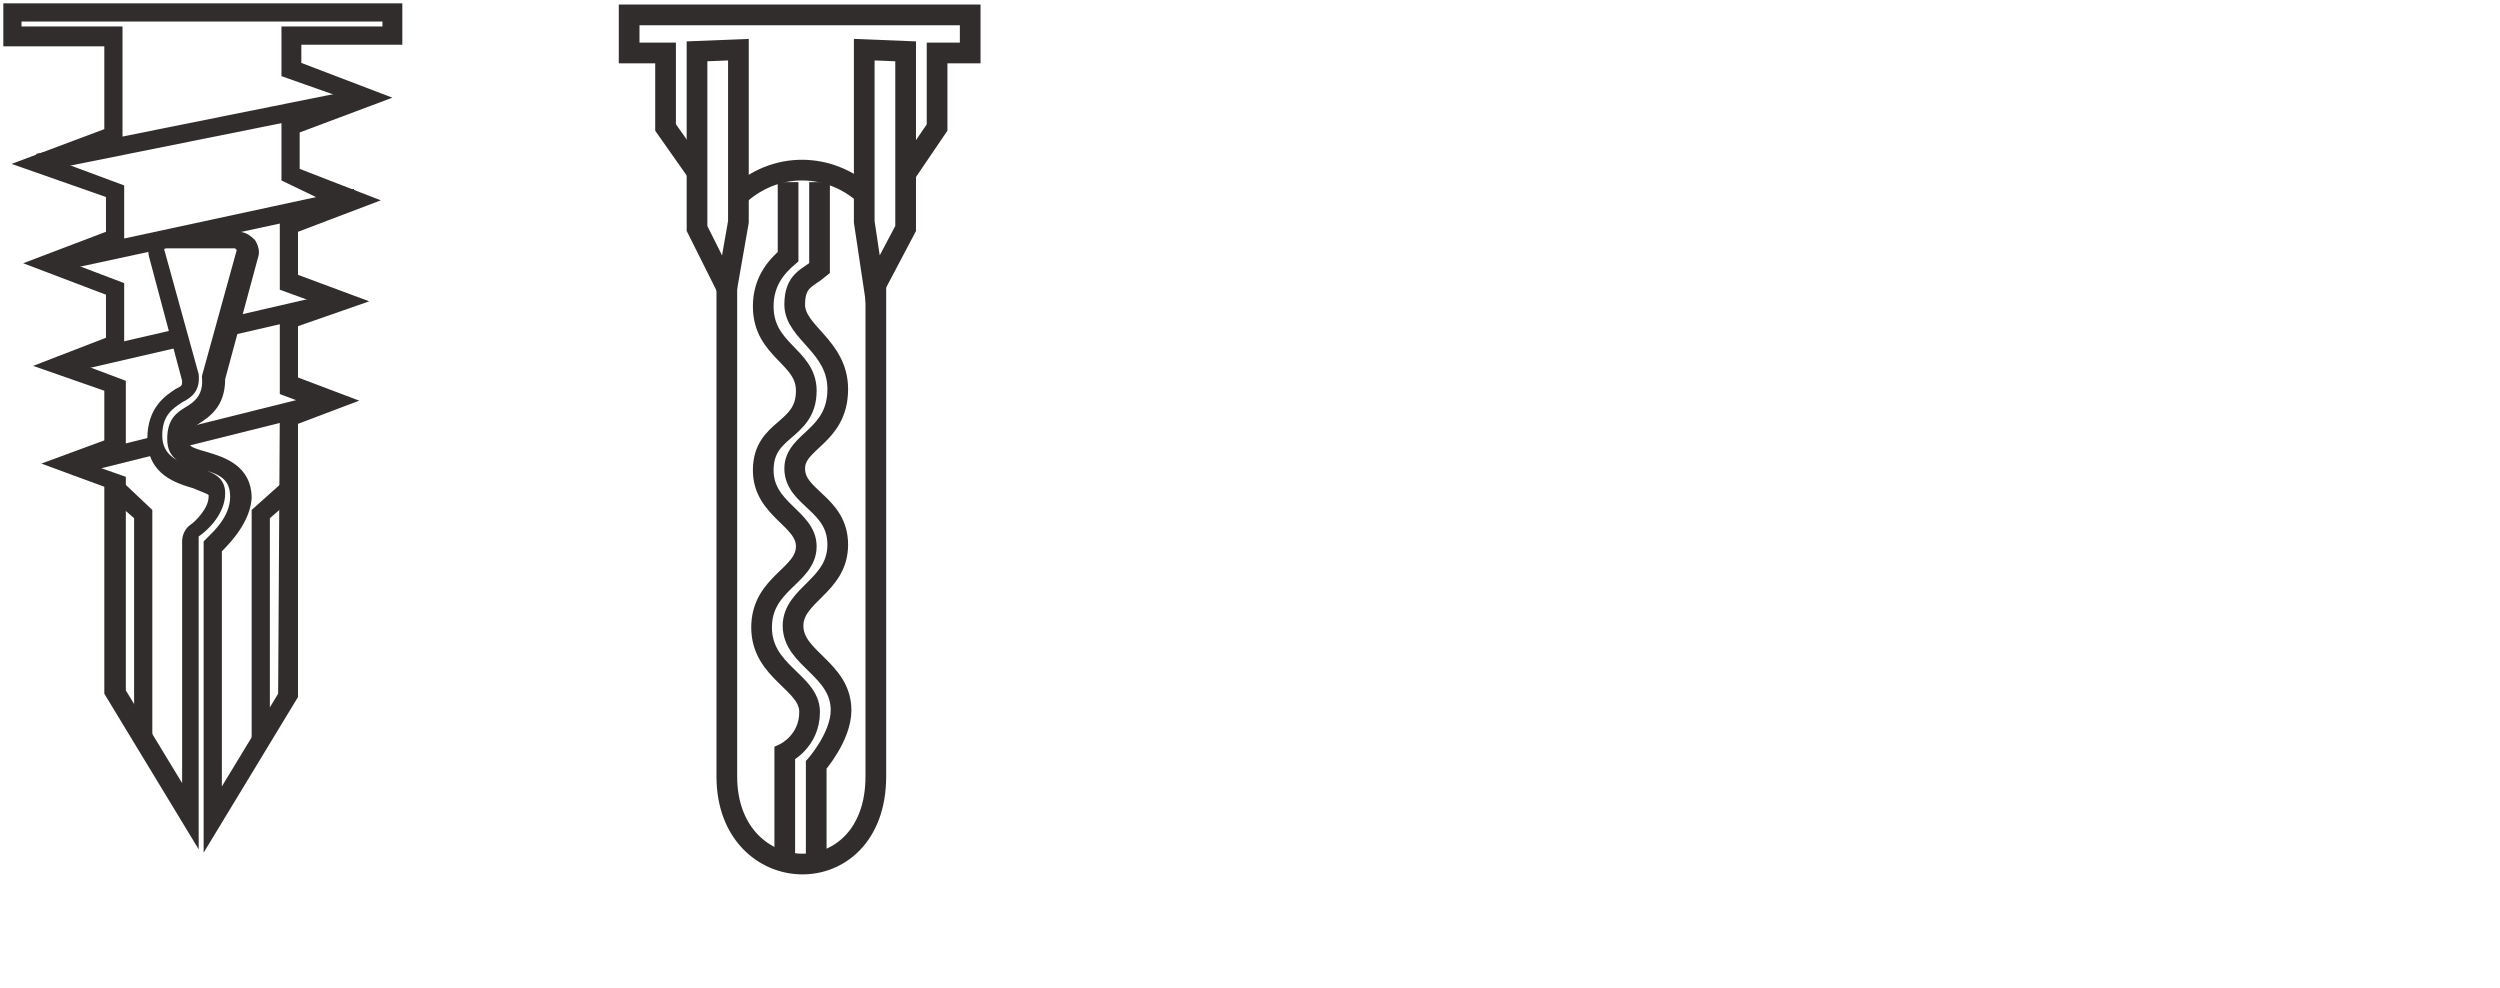 <svg xml:space="preserve" style="enable-background:new 0 0 151 59.7;" viewBox="0 0 151 59.7" y="0px" x="0px" xmlns:xlink="http://www.w3.org/1999/xlink" xmlns="http://www.w3.org/2000/svg" id="Layer_1" version="1.1">
<style type="text/css">
	.st0{fill:#312D2D;}
	.st1{fill:none;stroke:#312D2D;stroke-width:1.25;stroke-miterlimit:10;}
</style>
<g>
	<g>
		<g>
			<path d="M12.3,51.5V32.7l0.2-0.2c0.4-0.4,1.4-1.3,1.4-2.5c0-1.1-0.7-1.4-1.9-1.7c-1-0.3-1.9-0.5-1.9-1.8
				c0-1.2,0.6-1.6,1.1-1.9c0.5-0.3,1.1-0.7,1-1.8v-0.1l2.1-7.6l-0.1-0.1h-4.2l-0.6,0.2l0.5-0.2l2.1,7.6c0.1,1-0.4,1.4-1,1.7
				c-0.6,0.4-1.2,0.8-1.2,2c0,1.2,0.9,1.6,2,1.9c0.9,0.3,1.8,0.5,1.8,1.6c0,1.2-1,2.2-1.6,2.6l0,18.9l-5.7-9.4l0-12.5l-3.8-1.4
				l3.8-1.4l0-3L2,22.1l4.4-1.7v-2.6l-5-1.9l5-1.9l0-2.1L0.7,9.9l5.6-2.1l0-5H0.2V0.2h24.1v2.5h-6.1l0,1.1l5.5,2.1L18.1,8l0,2.2
				l4.9,1.9l-5,1.9l0,2.6l4.3,1.6L18,19.7l0,3.1l3.7,1.4L18,25.6L18,42.1L12.3,51.5z M13.4,33.3v14.2l3.4-5.6l0.1-16.9l1.6-0.6
				l-1.6-0.6l0-4.7l2.2-0.8l-2.2-0.8l0-4.2l2.8-1.1L17,10.9l0-3.8l3.4-1.3L17,4.6l0-3h6.1V1.3H1.3v0.3h6.1l0,6.9L4,9.9l3.5,1.3
				l0,3.7L4.6,16l2.9,1.1l0,4.1l-2.3,0.9L7.6,23l0,4.6l-1.7,0.6l1.7,0.6l0,12.9l3.4,5.6V32.7c0-0.4,0.2-0.8,0.5-1
				c0.3-0.2,1.1-1,1.1-1.7c0-0.1,0-0.1,0-0.1c-0.1-0.1-0.7-0.3-0.9-0.4c-1-0.3-2.8-0.8-2.8-3c0-1.9,1.1-2.6,1.7-3
				C11,23.3,11,23.3,11,23L9,15.5c-0.1-0.4,0-0.8,0.2-1c0.2-0.3,0.6-0.5,1-0.5h4.2c0.4,0,0.7,0.2,1,0.5c0.2,0.3,0.3,0.7,0.2,1
				l-2,7.4c0,1.7-1,2.3-1.6,2.7c-0.5,0.3-0.6,0.4-0.6,1c0,0.3,0,0.4,1.1,0.7c1,0.3,2.7,0.8,2.7,2.8C15.1,31.5,14,32.7,13.4,33.3z" class="st0"></path>
		</g>
	</g>
	<g>
		<rect height="1.1" width="20.1" class="st0" transform="matrix(0.98 -0.197 0.197 0.98 -1.314 2.555)" y="7.3" x="2.1"></rect>
	</g>
	<g>
		<rect height="1.1" width="18.9" class="st0" transform="matrix(0.978 -0.211 0.211 0.978 -2.675 2.885)" y="13.4" x="2.8"></rect>
	</g>
	<g>
		<rect height="1.1" width="7.4" class="st0" transform="matrix(0.974 -0.225 0.225 0.974 -4.593 2.168)" y="20.7" x="3.5"></rect>
	</g>
	<g>
		<rect height="1.1" width="7.2" class="st0" transform="matrix(0.974 -0.225 0.225 0.974 -3.816 4.362)" y="18.4" x="13.6"></rect>
	</g>
	<g>
		<rect height="1.1" width="5.3" class="st0" transform="matrix(0.97 -0.242 0.242 0.97 -6.471 2.471)" y="27" x="4.2"></rect>
	</g>
	<g>
		<rect height="1.1" width="9.7" class="st0" transform="matrix(0.97 -0.242 0.242 0.97 -5.693 4.496)" y="24.8" x="10.6"></rect>
	</g>
	<g>
		<polygon points="16.3,44.6 15.2,44.6 15.2,30.8 17.1,29.1 17.8,30 16.3,31.3" class="st0"></polygon>
	</g>
	<g>
		<polygon points="9.2,44.6 8.1,44.6 8.1,31.3 6.6,30 7.4,29.1 9.2,30.8" class="st0"></polygon>
	</g>
</g>
<g>
	<path d="M43.9,16.5v30.4c0,6.9,9,7.2,9,0V16.2" class="st1"></path>
	<polyline points="42.1,10.4 40.2,7.7 40.2,3.2 38,3.2 38,0.9 58.6,0.9 58.6,3.2 56.6,3.2 56.6,7.7 54.7,10.5" class="st1"></polyline>
	<polygon points="44.6,3 44.6,13.4 43.9,17.4 42.1,13.8 42.1,3.1" class="st1"></polygon>
	<polygon points="52.2,3 52.2,13.4 52.8,17.4 54.7,13.8 54.7,3.1" class="st1"></polygon>
	<path d="M52.3,11.8c-2.2-2-5.5-2.1-7.8,0.1" class="st1"></path>
	<path d="M49.5,11c0,0,0,3.4,0,5.2c-0.7,0.6-1.5,0.7-1.5,2.2c0,1.7,2.6,2.5,2.6,5.1c0,2.9-2.6,3.1-2.6,4.8
		c0,1.8,2.6,2.1,2.6,4.6c0,2.5-2.7,3-2.7,4.9c0,2,2.9,2.6,2.9,5.1c0,1.6-1.5,3.3-1.5,3.3v5.6" class="st1"></path>
	<path d="M47.6,11c0,0,0,2.6,0,4.5c-0.7,0.6-1.5,1.5-1.5,3c0,2.7,2.6,3,2.6,5.1c0,2.5-2.6,2.2-2.6,4.8
		c0,2.4,2.6,2.9,2.6,4.6c0,1.8-2.7,2.2-2.7,4.9c0,2.7,2.9,3.3,2.9,5.1c0,1.8-1.5,2.5-1.5,2.5v6.4" class="st1"></path>
</g>
</svg>
